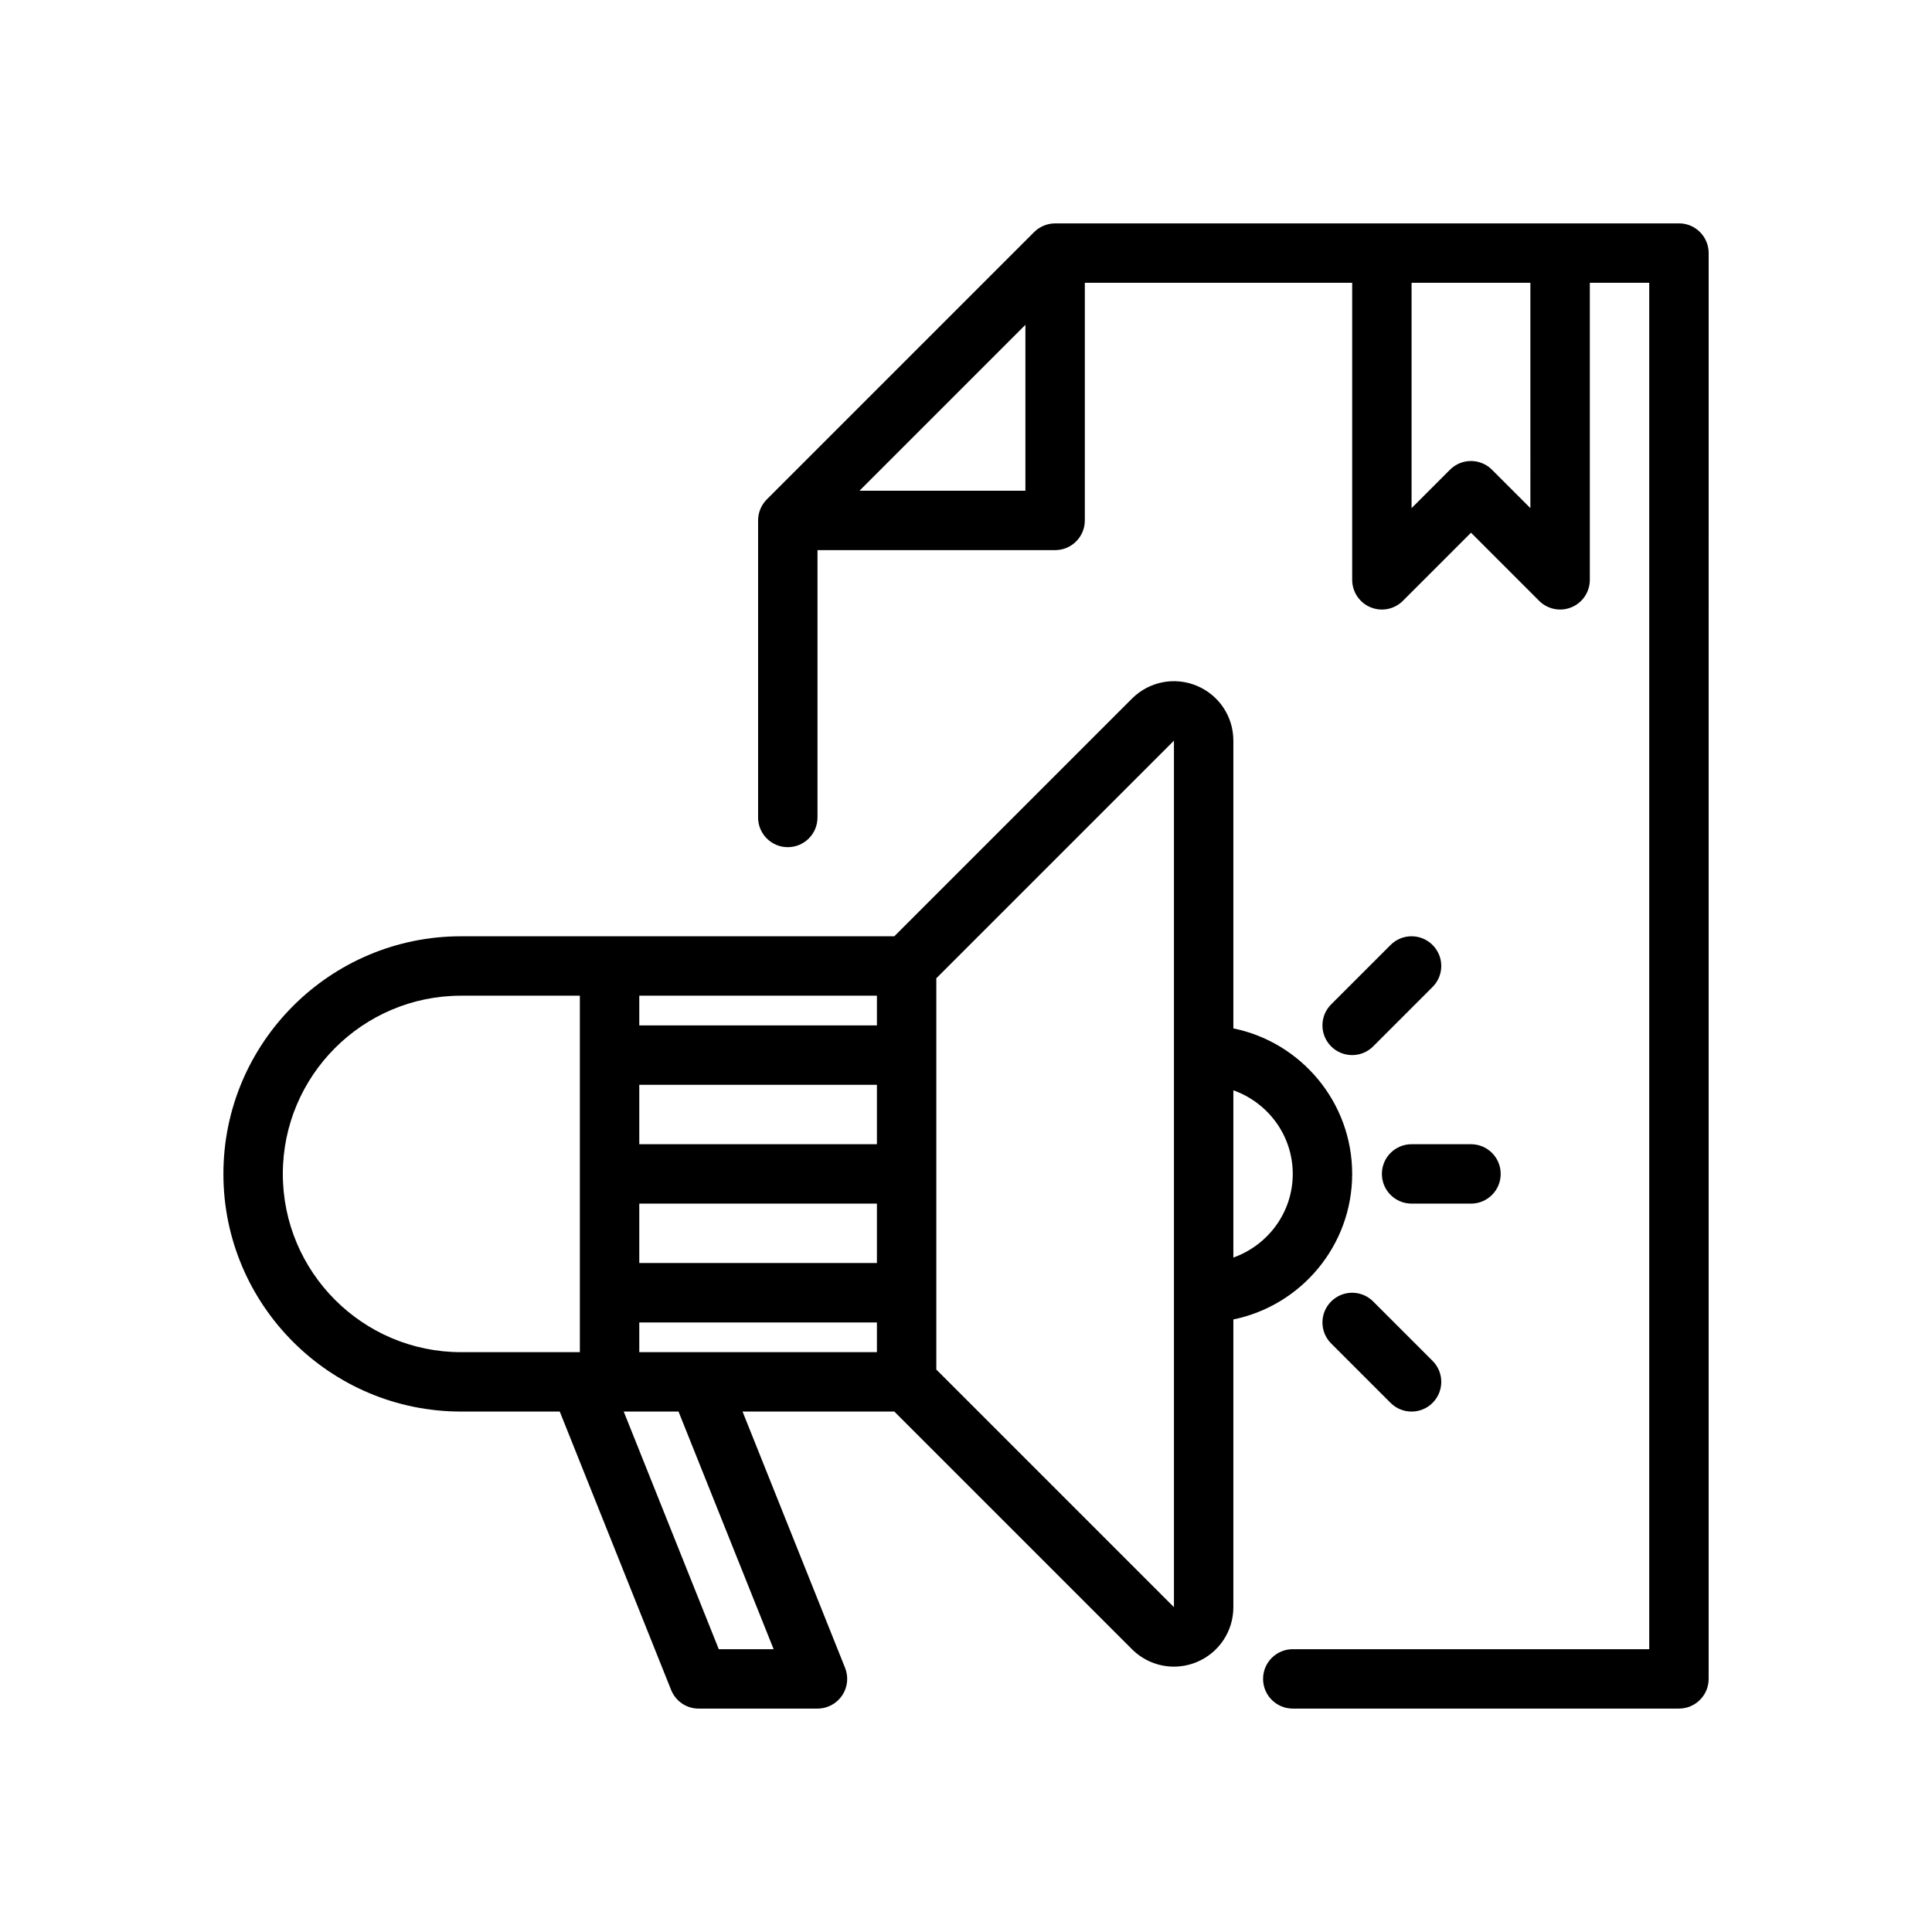 <?xml version="1.0" encoding="UTF-8"?>
<!-- Uploaded to: SVG Repo, www.svgrepo.com, Generator: SVG Repo Mixer Tools -->
<svg fill="#000000" width="800px" height="800px" version="1.1" viewBox="144 144 512 512" xmlns="http://www.w3.org/2000/svg">
 <g>
  <path d="m502.34 455.1c0-19.004-13.547-34.906-31.488-38.566v-76.258c0-6.391-3.809-12.098-9.715-14.547-5.91-2.457-12.633-1.102-17.16 3.418l-62.977 62.977h-114.82c-34.723 0-62.977 28.254-62.977 62.977 0 34.723 28.254 62.977 62.977 62.977h26.16l29.512 73.777c1.195 2.984 4.082 4.945 7.301 4.945h31.488c2.613 0 5.055-1.301 6.519-3.457 1.465-2.164 1.762-4.914 0.797-7.336l-27.176-67.93h40.219l62.977 62.977c3.023 3.023 7.031 4.621 11.117 4.621 2.031 0 4.086-0.395 6.047-1.203 5.898-2.449 9.711-8.164 9.711-14.547v-76.258c17.938-3.66 31.488-19.562 31.488-38.566zm-15.746 0c0 10.25-6.606 18.91-15.742 22.168v-44.328c9.137 3.254 15.742 11.91 15.742 22.16zm-173.18 47.234v-7.871h62.977v7.871zm0-39.359h62.977v15.742h-62.977zm62.977-15.746h-62.977v-15.742h62.977zm0-31.488h-62.977v-7.871h62.977zm-157.44 39.359c0-26.047 21.184-47.23 47.23-47.23h31.488v94.465h-31.488c-26.047 0-47.23-21.184-47.23-47.234zm130.07 125.95h-14.539l-25.191-62.977h14.523zm106.09-11.129-62.977-62.977v-103.69l62.977-62.977z"/>
  <path d="m541.7 455.1c0-4.344-3.519-7.871-7.871-7.871h-15.742c-4.352 0-7.871 3.527-7.871 7.871s3.519 7.871 7.871 7.871h15.742c4.352 0.004 7.871-3.523 7.871-7.871z"/>
  <path d="m512.51 394.43-15.742 15.742c-3.078 3.078-3.078 8.055 0 11.133 1.535 1.535 3.551 2.305 5.566 2.305 2.016 0 4.031-0.77 5.566-2.305l15.742-15.742c3.078-3.078 3.078-8.055 0-11.133s-8.055-3.078-11.133 0z"/>
  <path d="m496.77 488.9c-3.078 3.078-3.078 8.055 0 11.133l15.742 15.742c1.535 1.535 3.551 2.305 5.566 2.305s4.031-0.77 5.566-2.305c3.078-3.078 3.078-8.055 0-11.133l-15.742-15.742c-3.078-3.078-8.055-3.078-11.133 0z"/>
  <path d="m588.93 203.2h-165.31c-1.055 0-2.078 0.211-3.031 0.613-0.961 0.402-1.82 0.977-2.543 1.699l-70.832 70.832c-0.723 0.723-1.301 1.582-1.699 2.543-0.402 0.953-0.613 1.984-0.613 3.031v78.719c0 4.344 3.519 7.871 7.871 7.871s7.871-3.527 7.871-7.871v-70.848h62.977c4.352 0 7.871-3.527 7.871-7.871l0.004-62.977h70.848v78.719c0 3.18 1.914 6.055 4.856 7.273 2.945 1.219 6.328 0.551 8.582-1.707l18.051-18.051 18.051 18.051c1.504 1.504 3.516 2.309 5.562 2.309 1.016 0 2.039-0.195 3.016-0.598 2.945-1.223 4.859-4.094 4.859-7.273v-78.723h15.742v362.11h-94.465c-4.352 0-7.871 3.527-7.871 7.871s3.519 7.871 7.871 7.871h102.34c4.352 0 7.871-3.527 7.871-7.871l0.004-377.86c0-4.348-3.519-7.871-7.875-7.871zm-217.16 70.848 43.973-43.973v43.973zm177.8 4.613-10.18-10.18c-3.078-3.078-8.055-3.078-11.133 0l-10.176 10.18v-59.719h31.488z"/>
 </g>
</svg>